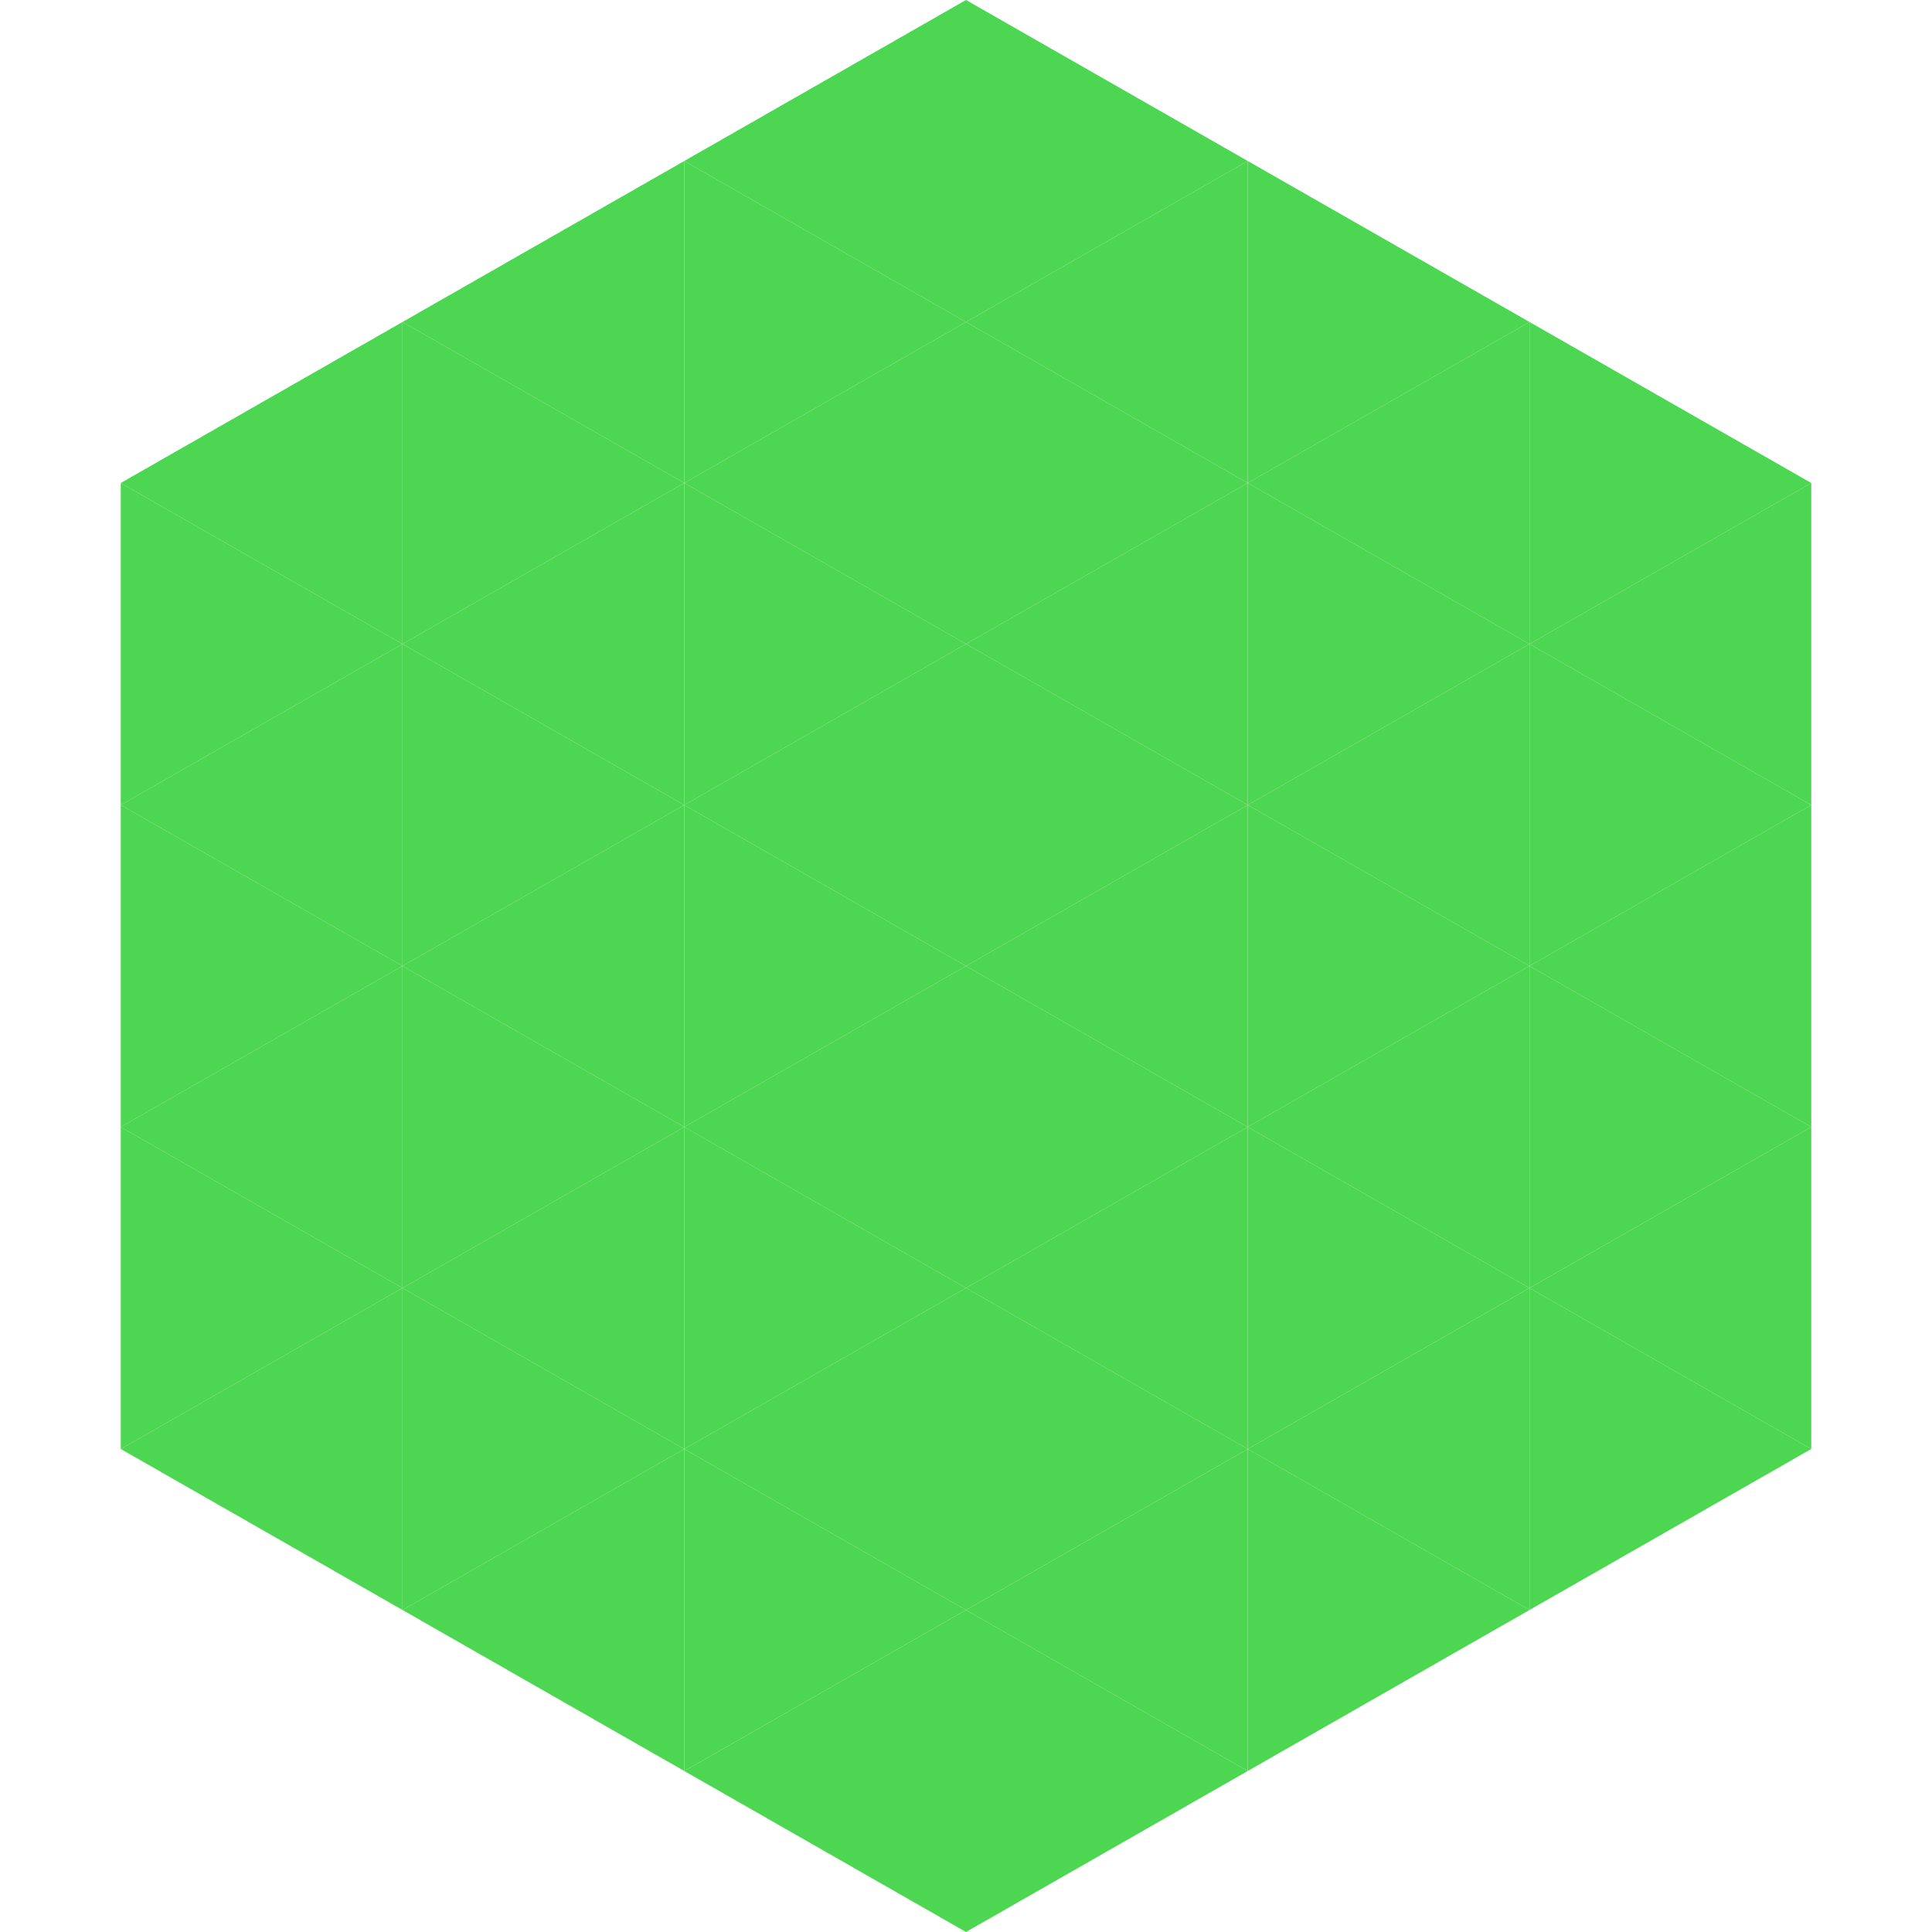 <?xml version="1.0"?>
<!-- Generated by SVGo -->
<svg width="240" height="240"
     xmlns="http://www.w3.org/2000/svg"
     xmlns:xlink="http://www.w3.org/1999/xlink">
<polygon points="50,40 15,60 50,80" style="fill:rgb(77,214,81)" />
<polygon points="190,40 225,60 190,80" style="fill:rgb(77,214,81)" />
<polygon points="15,60 50,80 15,100" style="fill:rgb(77,214,81)" />
<polygon points="225,60 190,80 225,100" style="fill:rgb(77,214,81)" />
<polygon points="50,80 15,100 50,120" style="fill:rgb(77,214,81)" />
<polygon points="190,80 225,100 190,120" style="fill:rgb(77,214,81)" />
<polygon points="15,100 50,120 15,140" style="fill:rgb(77,214,81)" />
<polygon points="225,100 190,120 225,140" style="fill:rgb(77,214,81)" />
<polygon points="50,120 15,140 50,160" style="fill:rgb(77,214,81)" />
<polygon points="190,120 225,140 190,160" style="fill:rgb(77,214,81)" />
<polygon points="15,140 50,160 15,180" style="fill:rgb(77,214,81)" />
<polygon points="225,140 190,160 225,180" style="fill:rgb(77,214,81)" />
<polygon points="50,160 15,180 50,200" style="fill:rgb(77,214,81)" />
<polygon points="190,160 225,180 190,200" style="fill:rgb(77,214,81)" />
<polygon points="15,180 50,200 15,220" style="fill:rgb(255,255,255); fill-opacity:0" />
<polygon points="225,180 190,200 225,220" style="fill:rgb(255,255,255); fill-opacity:0" />
<polygon points="50,0 85,20 50,40" style="fill:rgb(255,255,255); fill-opacity:0" />
<polygon points="190,0 155,20 190,40" style="fill:rgb(255,255,255); fill-opacity:0" />
<polygon points="85,20 50,40 85,60" style="fill:rgb(77,214,81)" />
<polygon points="155,20 190,40 155,60" style="fill:rgb(77,214,81)" />
<polygon points="50,40 85,60 50,80" style="fill:rgb(77,214,81)" />
<polygon points="190,40 155,60 190,80" style="fill:rgb(77,214,81)" />
<polygon points="85,60 50,80 85,100" style="fill:rgb(77,214,81)" />
<polygon points="155,60 190,80 155,100" style="fill:rgb(77,214,81)" />
<polygon points="50,80 85,100 50,120" style="fill:rgb(77,214,81)" />
<polygon points="190,80 155,100 190,120" style="fill:rgb(77,214,81)" />
<polygon points="85,100 50,120 85,140" style="fill:rgb(77,214,81)" />
<polygon points="155,100 190,120 155,140" style="fill:rgb(77,214,81)" />
<polygon points="50,120 85,140 50,160" style="fill:rgb(77,214,81)" />
<polygon points="190,120 155,140 190,160" style="fill:rgb(77,214,81)" />
<polygon points="85,140 50,160 85,180" style="fill:rgb(77,214,81)" />
<polygon points="155,140 190,160 155,180" style="fill:rgb(77,214,81)" />
<polygon points="50,160 85,180 50,200" style="fill:rgb(77,214,81)" />
<polygon points="190,160 155,180 190,200" style="fill:rgb(77,214,81)" />
<polygon points="85,180 50,200 85,220" style="fill:rgb(77,214,81)" />
<polygon points="155,180 190,200 155,220" style="fill:rgb(77,214,81)" />
<polygon points="120,0 85,20 120,40" style="fill:rgb(77,214,81)" />
<polygon points="120,0 155,20 120,40" style="fill:rgb(77,214,81)" />
<polygon points="85,20 120,40 85,60" style="fill:rgb(77,214,81)" />
<polygon points="155,20 120,40 155,60" style="fill:rgb(77,214,81)" />
<polygon points="120,40 85,60 120,80" style="fill:rgb(77,214,81)" />
<polygon points="120,40 155,60 120,80" style="fill:rgb(77,214,81)" />
<polygon points="85,60 120,80 85,100" style="fill:rgb(77,214,81)" />
<polygon points="155,60 120,80 155,100" style="fill:rgb(77,214,81)" />
<polygon points="120,80 85,100 120,120" style="fill:rgb(77,214,81)" />
<polygon points="120,80 155,100 120,120" style="fill:rgb(77,214,81)" />
<polygon points="85,100 120,120 85,140" style="fill:rgb(77,214,81)" />
<polygon points="155,100 120,120 155,140" style="fill:rgb(77,214,81)" />
<polygon points="120,120 85,140 120,160" style="fill:rgb(77,214,81)" />
<polygon points="120,120 155,140 120,160" style="fill:rgb(77,214,81)" />
<polygon points="85,140 120,160 85,180" style="fill:rgb(77,214,81)" />
<polygon points="155,140 120,160 155,180" style="fill:rgb(77,214,81)" />
<polygon points="120,160 85,180 120,200" style="fill:rgb(77,214,81)" />
<polygon points="120,160 155,180 120,200" style="fill:rgb(77,214,81)" />
<polygon points="85,180 120,200 85,220" style="fill:rgb(77,214,81)" />
<polygon points="155,180 120,200 155,220" style="fill:rgb(77,214,81)" />
<polygon points="120,200 85,220 120,240" style="fill:rgb(77,214,81)" />
<polygon points="120,200 155,220 120,240" style="fill:rgb(77,214,81)" />
<polygon points="85,220 120,240 85,260" style="fill:rgb(255,255,255); fill-opacity:0" />
<polygon points="155,220 120,240 155,260" style="fill:rgb(255,255,255); fill-opacity:0" />
</svg>
